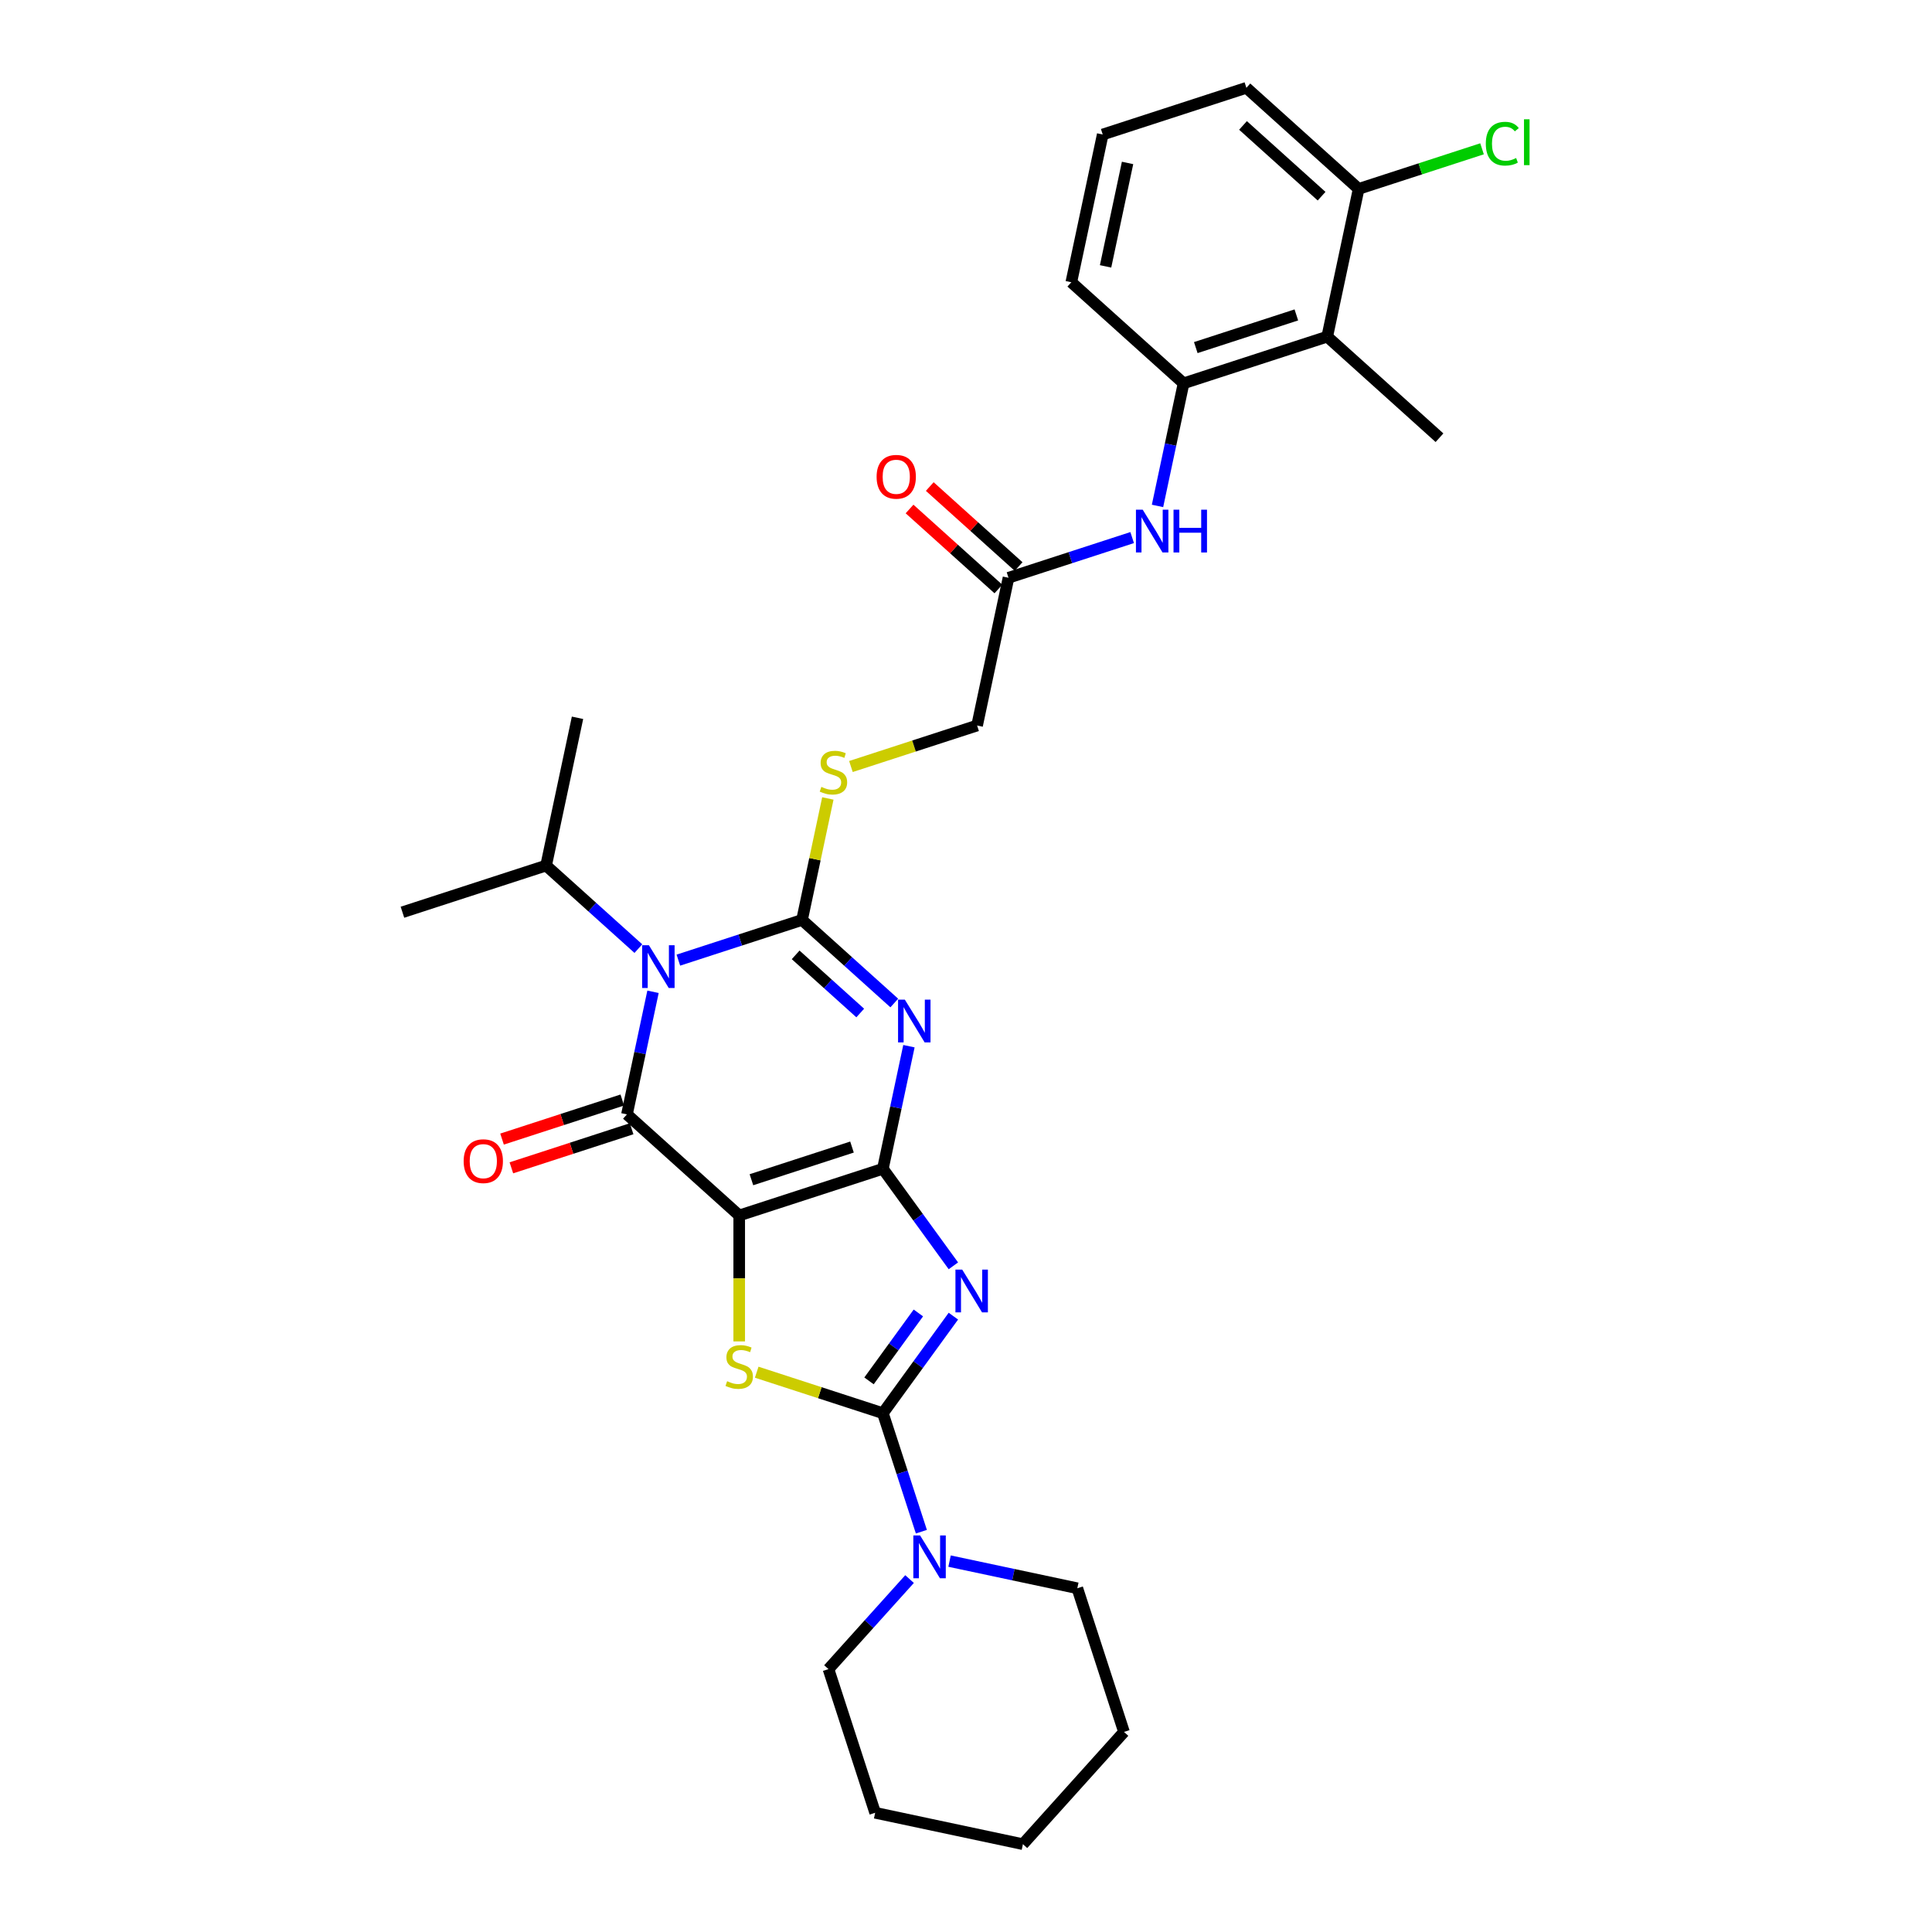 <?xml version='1.0' encoding='iso-8859-1'?>
<svg version='1.1' baseProfile='full'
              xmlns='http://www.w3.org/2000/svg'
                      xmlns:rdkit='http://www.rdkit.org/xml'
                      xmlns:xlink='http://www.w3.org/1999/xlink'
                  xml:space='preserve'
width='1000px' height='1000px' viewBox='0 0 1000 1000'>
<!-- END OF HEADER -->
<rect style='opacity:1.0;fill:#FFFFFF;stroke:none' width='1000' height='1000' x='0' y='0'> </rect>
<path class='bond-0' d='M 456.976,604.959 L 382.617,629.12' style='fill:none;fill-rule:evenodd;stroke:#000000;stroke-width:6px;stroke-linecap:butt;stroke-linejoin:miter;stroke-opacity:1' />
<path class='bond-0' d='M 440.99,593.711 L 388.938,610.624' style='fill:none;fill-rule:evenodd;stroke:#000000;stroke-width:6px;stroke-linecap:butt;stroke-linejoin:miter;stroke-opacity:1' />
<path class='bond-2' d='M 456.976,604.959 L 463.72,573.233' style='fill:none;fill-rule:evenodd;stroke:#000000;stroke-width:6px;stroke-linecap:butt;stroke-linejoin:miter;stroke-opacity:1' />
<path class='bond-2' d='M 463.72,573.233 L 470.463,541.507' style='fill:none;fill-rule:evenodd;stroke:#0000FF;stroke-width:6px;stroke-linecap:butt;stroke-linejoin:miter;stroke-opacity:1' />
<path class='bond-4' d='M 456.976,604.959 L 475.223,630.073' style='fill:none;fill-rule:evenodd;stroke:#000000;stroke-width:6px;stroke-linecap:butt;stroke-linejoin:miter;stroke-opacity:1' />
<path class='bond-4' d='M 475.223,630.073 L 493.469,655.187' style='fill:none;fill-rule:evenodd;stroke:#0000FF;stroke-width:6px;stroke-linecap:butt;stroke-linejoin:miter;stroke-opacity:1' />
<path class='bond-5' d='M 382.617,629.12 L 324.513,576.803' style='fill:none;fill-rule:evenodd;stroke:#000000;stroke-width:6px;stroke-linecap:butt;stroke-linejoin:miter;stroke-opacity:1' />
<path class='bond-7' d='M 382.617,629.12 L 382.617,661.716' style='fill:none;fill-rule:evenodd;stroke:#000000;stroke-width:6px;stroke-linecap:butt;stroke-linejoin:miter;stroke-opacity:1' />
<path class='bond-7' d='M 382.617,661.716 L 382.617,694.312' style='fill:none;fill-rule:evenodd;stroke:#CCCC00;stroke-width:6px;stroke-linecap:butt;stroke-linejoin:miter;stroke-opacity:1' />
<path class='bond-1' d='M 415.128,476.165 L 439.004,497.663' style='fill:none;fill-rule:evenodd;stroke:#000000;stroke-width:6px;stroke-linecap:butt;stroke-linejoin:miter;stroke-opacity:1' />
<path class='bond-1' d='M 439.004,497.663 L 462.88,519.16' style='fill:none;fill-rule:evenodd;stroke:#0000FF;stroke-width:6px;stroke-linecap:butt;stroke-linejoin:miter;stroke-opacity:1' />
<path class='bond-1' d='M 411.828,494.235 L 428.541,509.283' style='fill:none;fill-rule:evenodd;stroke:#000000;stroke-width:6px;stroke-linecap:butt;stroke-linejoin:miter;stroke-opacity:1' />
<path class='bond-1' d='M 428.541,509.283 L 445.254,524.332' style='fill:none;fill-rule:evenodd;stroke:#0000FF;stroke-width:6px;stroke-linecap:butt;stroke-linejoin:miter;stroke-opacity:1' />
<path class='bond-3' d='M 415.128,476.165 L 383.124,486.563' style='fill:none;fill-rule:evenodd;stroke:#000000;stroke-width:6px;stroke-linecap:butt;stroke-linejoin:miter;stroke-opacity:1' />
<path class='bond-3' d='M 383.124,486.563 L 351.121,496.962' style='fill:none;fill-rule:evenodd;stroke:#0000FF;stroke-width:6px;stroke-linecap:butt;stroke-linejoin:miter;stroke-opacity:1' />
<path class='bond-9' d='M 415.128,476.165 L 421.812,444.72' style='fill:none;fill-rule:evenodd;stroke:#000000;stroke-width:6px;stroke-linecap:butt;stroke-linejoin:miter;stroke-opacity:1' />
<path class='bond-9' d='M 421.812,444.72 L 428.496,413.276' style='fill:none;fill-rule:evenodd;stroke:#CCCC00;stroke-width:6px;stroke-linecap:butt;stroke-linejoin:miter;stroke-opacity:1' />
<path class='bond-15' d='M 330.417,491.005 L 306.541,469.507' style='fill:none;fill-rule:evenodd;stroke:#0000FF;stroke-width:6px;stroke-linecap:butt;stroke-linejoin:miter;stroke-opacity:1' />
<path class='bond-15' d='M 306.541,469.507 L 282.665,448.009' style='fill:none;fill-rule:evenodd;stroke:#000000;stroke-width:6px;stroke-linecap:butt;stroke-linejoin:miter;stroke-opacity:1' />
<path class='bond-32' d='M 338,513.351 L 331.257,545.077' style='fill:none;fill-rule:evenodd;stroke:#0000FF;stroke-width:6px;stroke-linecap:butt;stroke-linejoin:miter;stroke-opacity:1' />
<path class='bond-32' d='M 331.257,545.077 L 324.513,576.803' style='fill:none;fill-rule:evenodd;stroke:#000000;stroke-width:6px;stroke-linecap:butt;stroke-linejoin:miter;stroke-opacity:1' />
<path class='bond-6' d='M 493.469,681.239 L 475.223,706.353' style='fill:none;fill-rule:evenodd;stroke:#0000FF;stroke-width:6px;stroke-linecap:butt;stroke-linejoin:miter;stroke-opacity:1' />
<path class='bond-6' d='M 475.223,706.353 L 456.976,731.467' style='fill:none;fill-rule:evenodd;stroke:#000000;stroke-width:6px;stroke-linecap:butt;stroke-linejoin:miter;stroke-opacity:1' />
<path class='bond-6' d='M 475.344,679.582 L 462.572,697.162' style='fill:none;fill-rule:evenodd;stroke:#0000FF;stroke-width:6px;stroke-linecap:butt;stroke-linejoin:miter;stroke-opacity:1' />
<path class='bond-6' d='M 462.572,697.162 L 449.799,714.741' style='fill:none;fill-rule:evenodd;stroke:#000000;stroke-width:6px;stroke-linecap:butt;stroke-linejoin:miter;stroke-opacity:1' />
<path class='bond-14' d='M 322.097,569.367 L 290.977,579.479' style='fill:none;fill-rule:evenodd;stroke:#000000;stroke-width:6px;stroke-linecap:butt;stroke-linejoin:miter;stroke-opacity:1' />
<path class='bond-14' d='M 290.977,579.479 L 259.856,589.59' style='fill:none;fill-rule:evenodd;stroke:#FF0000;stroke-width:6px;stroke-linecap:butt;stroke-linejoin:miter;stroke-opacity:1' />
<path class='bond-14' d='M 326.929,584.239 L 295.809,594.351' style='fill:none;fill-rule:evenodd;stroke:#000000;stroke-width:6px;stroke-linecap:butt;stroke-linejoin:miter;stroke-opacity:1' />
<path class='bond-14' d='M 295.809,594.351 L 264.688,604.462' style='fill:none;fill-rule:evenodd;stroke:#FF0000;stroke-width:6px;stroke-linecap:butt;stroke-linejoin:miter;stroke-opacity:1' />
<path class='bond-8' d='M 456.976,731.467 L 466.94,762.134' style='fill:none;fill-rule:evenodd;stroke:#000000;stroke-width:6px;stroke-linecap:butt;stroke-linejoin:miter;stroke-opacity:1' />
<path class='bond-8' d='M 466.94,762.134 L 476.905,792.801' style='fill:none;fill-rule:evenodd;stroke:#0000FF;stroke-width:6px;stroke-linecap:butt;stroke-linejoin:miter;stroke-opacity:1' />
<path class='bond-31' d='M 456.976,731.467 L 424.323,720.857' style='fill:none;fill-rule:evenodd;stroke:#000000;stroke-width:6px;stroke-linecap:butt;stroke-linejoin:miter;stroke-opacity:1' />
<path class='bond-31' d='M 424.323,720.857 L 391.671,710.248' style='fill:none;fill-rule:evenodd;stroke:#CCCC00;stroke-width:6px;stroke-linecap:butt;stroke-linejoin:miter;stroke-opacity:1' />
<path class='bond-20' d='M 470.785,817.323 L 449.803,840.627' style='fill:none;fill-rule:evenodd;stroke:#0000FF;stroke-width:6px;stroke-linecap:butt;stroke-linejoin:miter;stroke-opacity:1' />
<path class='bond-20' d='M 449.803,840.627 L 428.82,863.93' style='fill:none;fill-rule:evenodd;stroke:#000000;stroke-width:6px;stroke-linecap:butt;stroke-linejoin:miter;stroke-opacity:1' />
<path class='bond-21' d='M 491.489,808.027 L 524.552,815.055' style='fill:none;fill-rule:evenodd;stroke:#0000FF;stroke-width:6px;stroke-linecap:butt;stroke-linejoin:miter;stroke-opacity:1' />
<path class='bond-21' d='M 524.552,815.055 L 557.615,822.082' style='fill:none;fill-rule:evenodd;stroke:#000000;stroke-width:6px;stroke-linecap:butt;stroke-linejoin:miter;stroke-opacity:1' />
<path class='bond-18' d='M 440.438,396.745 L 473.091,386.136' style='fill:none;fill-rule:evenodd;stroke:#CCCC00;stroke-width:6px;stroke-linecap:butt;stroke-linejoin:miter;stroke-opacity:1' />
<path class='bond-18' d='M 473.091,386.136 L 505.744,375.526' style='fill:none;fill-rule:evenodd;stroke:#000000;stroke-width:6px;stroke-linecap:butt;stroke-linejoin:miter;stroke-opacity:1' />
<path class='bond-10' d='M 686.974,174.249 L 612.615,198.41' style='fill:none;fill-rule:evenodd;stroke:#000000;stroke-width:6px;stroke-linecap:butt;stroke-linejoin:miter;stroke-opacity:1' />
<path class='bond-10' d='M 670.988,163.001 L 618.937,179.914' style='fill:none;fill-rule:evenodd;stroke:#000000;stroke-width:6px;stroke-linecap:butt;stroke-linejoin:miter;stroke-opacity:1' />
<path class='bond-16' d='M 686.974,174.249 L 703.23,97.771' style='fill:none;fill-rule:evenodd;stroke:#000000;stroke-width:6px;stroke-linecap:butt;stroke-linejoin:miter;stroke-opacity:1' />
<path class='bond-23' d='M 686.974,174.249 L 745.078,226.566' style='fill:none;fill-rule:evenodd;stroke:#000000;stroke-width:6px;stroke-linecap:butt;stroke-linejoin:miter;stroke-opacity:1' />
<path class='bond-11' d='M 612.615,198.41 L 605.871,230.136' style='fill:none;fill-rule:evenodd;stroke:#000000;stroke-width:6px;stroke-linecap:butt;stroke-linejoin:miter;stroke-opacity:1' />
<path class='bond-11' d='M 605.871,230.136 L 599.128,261.862' style='fill:none;fill-rule:evenodd;stroke:#0000FF;stroke-width:6px;stroke-linecap:butt;stroke-linejoin:miter;stroke-opacity:1' />
<path class='bond-22' d='M 612.615,198.41 L 554.511,146.093' style='fill:none;fill-rule:evenodd;stroke:#000000;stroke-width:6px;stroke-linecap:butt;stroke-linejoin:miter;stroke-opacity:1' />
<path class='bond-12' d='M 586.007,278.251 L 554.003,288.65' style='fill:none;fill-rule:evenodd;stroke:#0000FF;stroke-width:6px;stroke-linecap:butt;stroke-linejoin:miter;stroke-opacity:1' />
<path class='bond-12' d='M 554.003,288.65 L 521.999,299.048' style='fill:none;fill-rule:evenodd;stroke:#000000;stroke-width:6px;stroke-linecap:butt;stroke-linejoin:miter;stroke-opacity:1' />
<path class='bond-13' d='M 521.999,299.048 L 505.744,375.526' style='fill:none;fill-rule:evenodd;stroke:#000000;stroke-width:6px;stroke-linecap:butt;stroke-linejoin:miter;stroke-opacity:1' />
<path class='bond-17' d='M 527.231,293.238 L 504.239,272.536' style='fill:none;fill-rule:evenodd;stroke:#000000;stroke-width:6px;stroke-linecap:butt;stroke-linejoin:miter;stroke-opacity:1' />
<path class='bond-17' d='M 504.239,272.536 L 481.246,251.833' style='fill:none;fill-rule:evenodd;stroke:#FF0000;stroke-width:6px;stroke-linecap:butt;stroke-linejoin:miter;stroke-opacity:1' />
<path class='bond-17' d='M 516.768,304.859 L 493.775,284.156' style='fill:none;fill-rule:evenodd;stroke:#000000;stroke-width:6px;stroke-linecap:butt;stroke-linejoin:miter;stroke-opacity:1' />
<path class='bond-17' d='M 493.775,284.156 L 470.783,263.454' style='fill:none;fill-rule:evenodd;stroke:#FF0000;stroke-width:6px;stroke-linecap:butt;stroke-linejoin:miter;stroke-opacity:1' />
<path class='bond-26' d='M 282.665,448.009 L 298.921,371.531' style='fill:none;fill-rule:evenodd;stroke:#000000;stroke-width:6px;stroke-linecap:butt;stroke-linejoin:miter;stroke-opacity:1' />
<path class='bond-27' d='M 282.665,448.009 L 208.306,472.17' style='fill:none;fill-rule:evenodd;stroke:#000000;stroke-width:6px;stroke-linecap:butt;stroke-linejoin:miter;stroke-opacity:1' />
<path class='bond-19' d='M 703.23,97.771 L 735.164,87.395' style='fill:none;fill-rule:evenodd;stroke:#000000;stroke-width:6px;stroke-linecap:butt;stroke-linejoin:miter;stroke-opacity:1' />
<path class='bond-19' d='M 735.164,87.395 L 767.097,77.02' style='fill:none;fill-rule:evenodd;stroke:#00CC00;stroke-width:6px;stroke-linecap:butt;stroke-linejoin:miter;stroke-opacity:1' />
<path class='bond-34' d='M 703.23,97.771 L 645.126,45.455' style='fill:none;fill-rule:evenodd;stroke:#000000;stroke-width:6px;stroke-linecap:butt;stroke-linejoin:miter;stroke-opacity:1' />
<path class='bond-34' d='M 684.051,101.545 L 643.379,64.923' style='fill:none;fill-rule:evenodd;stroke:#000000;stroke-width:6px;stroke-linecap:butt;stroke-linejoin:miter;stroke-opacity:1' />
<path class='bond-29' d='M 428.82,863.93 L 452.981,938.29' style='fill:none;fill-rule:evenodd;stroke:#000000;stroke-width:6px;stroke-linecap:butt;stroke-linejoin:miter;stroke-opacity:1' />
<path class='bond-28' d='M 557.615,822.082 L 581.776,896.442' style='fill:none;fill-rule:evenodd;stroke:#000000;stroke-width:6px;stroke-linecap:butt;stroke-linejoin:miter;stroke-opacity:1' />
<path class='bond-24' d='M 554.511,146.093 L 570.767,69.615' style='fill:none;fill-rule:evenodd;stroke:#000000;stroke-width:6px;stroke-linecap:butt;stroke-linejoin:miter;stroke-opacity:1' />
<path class='bond-24' d='M 572.245,137.873 L 583.624,84.338' style='fill:none;fill-rule:evenodd;stroke:#000000;stroke-width:6px;stroke-linecap:butt;stroke-linejoin:miter;stroke-opacity:1' />
<path class='bond-25' d='M 570.767,69.615 L 645.126,45.455' style='fill:none;fill-rule:evenodd;stroke:#000000;stroke-width:6px;stroke-linecap:butt;stroke-linejoin:miter;stroke-opacity:1' />
<path class='bond-30' d='M 581.776,896.442 L 529.459,954.545' style='fill:none;fill-rule:evenodd;stroke:#000000;stroke-width:6px;stroke-linecap:butt;stroke-linejoin:miter;stroke-opacity:1' />
<path class='bond-33' d='M 452.981,938.29 L 529.459,954.545' style='fill:none;fill-rule:evenodd;stroke:#000000;stroke-width:6px;stroke-linecap:butt;stroke-linejoin:miter;stroke-opacity:1' />
<path  class='atom-3' d='M 468.338 517.41
L 475.593 529.138
Q 476.312 530.295, 477.47 532.391
Q 478.627 534.486, 478.689 534.611
L 478.689 517.41
L 481.629 517.41
L 481.629 539.553
L 478.596 539.553
L 470.808 526.73
Q 469.901 525.229, 468.932 523.509
Q 467.993 521.789, 467.712 521.257
L 467.712 539.553
L 464.835 539.553
L 464.835 517.41
L 468.338 517.41
' fill='#0000FF'/>
<path  class='atom-4' d='M 335.874 489.254
L 343.13 500.982
Q 343.849 502.139, 345.006 504.235
Q 346.164 506.33, 346.226 506.455
L 346.226 489.254
L 349.166 489.254
L 349.166 511.397
L 346.132 511.397
L 338.345 498.574
Q 337.438 497.073, 336.469 495.353
Q 335.53 493.633, 335.249 493.101
L 335.249 511.397
L 332.372 511.397
L 332.372 489.254
L 335.874 489.254
' fill='#0000FF'/>
<path  class='atom-5' d='M 498.038 657.142
L 505.294 668.87
Q 506.013 670.027, 507.171 672.122
Q 508.328 674.218, 508.39 674.343
L 508.39 657.142
L 511.33 657.142
L 511.33 679.284
L 508.296 679.284
L 500.509 666.462
Q 499.602 664.96, 498.633 663.24
Q 497.694 661.52, 497.413 660.989
L 497.413 679.284
L 494.536 679.284
L 494.536 657.142
L 498.038 657.142
' fill='#0000FF'/>
<path  class='atom-8' d='M 376.362 714.906
Q 376.612 715, 377.644 715.437
Q 378.676 715.875, 379.802 716.157
Q 380.959 716.407, 382.085 716.407
Q 384.18 716.407, 385.4 715.406
Q 386.62 714.374, 386.62 712.591
Q 386.62 711.372, 385.994 710.621
Q 385.4 709.871, 384.462 709.464
Q 383.524 709.057, 381.96 708.588
Q 379.99 707.994, 378.801 707.431
Q 377.644 706.868, 376.8 705.68
Q 375.986 704.491, 375.986 702.49
Q 375.986 699.706, 377.863 697.986
Q 379.771 696.266, 383.524 696.266
Q 386.088 696.266, 388.997 697.486
L 388.277 699.894
Q 385.619 698.799, 383.617 698.799
Q 381.459 698.799, 380.271 699.706
Q 379.083 700.582, 379.114 702.115
Q 379.114 703.303, 379.708 704.022
Q 380.334 704.742, 381.209 705.148
Q 382.116 705.555, 383.617 706.024
Q 385.619 706.649, 386.807 707.275
Q 387.996 707.9, 388.84 709.183
Q 389.716 710.434, 389.716 712.591
Q 389.716 715.656, 387.652 717.314
Q 385.619 718.94, 382.21 718.94
Q 380.24 718.94, 378.739 718.502
Q 377.269 718.096, 375.517 717.376
L 376.362 714.906
' fill='#CCCC00'/>
<path  class='atom-9' d='M 476.243 794.755
L 483.498 806.483
Q 484.218 807.64, 485.375 809.736
Q 486.532 811.831, 486.594 811.956
L 486.594 794.755
L 489.534 794.755
L 489.534 816.898
L 486.501 816.898
L 478.713 804.075
Q 477.806 802.574, 476.837 800.854
Q 475.899 799.134, 475.617 798.602
L 475.617 816.898
L 472.74 816.898
L 472.74 794.755
L 476.243 794.755
' fill='#0000FF'/>
<path  class='atom-10' d='M 425.129 407.287
Q 425.379 407.38, 426.411 407.818
Q 427.444 408.256, 428.569 408.538
Q 429.727 408.788, 430.852 408.788
Q 432.948 408.788, 434.168 407.787
Q 435.387 406.755, 435.387 404.972
Q 435.387 403.753, 434.762 403.002
Q 434.168 402.251, 433.229 401.845
Q 432.291 401.438, 430.727 400.969
Q 428.757 400.375, 427.569 399.812
Q 426.411 399.249, 425.567 398.061
Q 424.754 396.872, 424.754 394.871
Q 424.754 392.087, 426.63 390.367
Q 428.538 388.647, 432.291 388.647
Q 434.856 388.647, 437.764 389.867
L 437.045 392.275
Q 434.386 391.18, 432.385 391.18
Q 430.227 391.18, 429.039 392.087
Q 427.85 392.963, 427.881 394.495
Q 427.881 395.684, 428.476 396.403
Q 429.101 397.122, 429.977 397.529
Q 430.884 397.936, 432.385 398.405
Q 434.386 399.03, 435.575 399.656
Q 436.763 400.281, 437.608 401.563
Q 438.483 402.814, 438.483 404.972
Q 438.483 408.037, 436.419 409.695
Q 434.386 411.321, 430.978 411.321
Q 429.007 411.321, 427.506 410.883
Q 426.036 410.477, 424.285 409.757
L 425.129 407.287
' fill='#CCCC00'/>
<path  class='atom-13' d='M 591.464 263.816
L 598.72 275.544
Q 599.439 276.701, 600.597 278.797
Q 601.754 280.892, 601.816 281.017
L 601.816 263.816
L 604.756 263.816
L 604.756 285.959
L 601.723 285.959
L 593.935 273.136
Q 593.028 271.635, 592.059 269.915
Q 591.12 268.195, 590.839 267.663
L 590.839 285.959
L 587.962 285.959
L 587.962 263.816
L 591.464 263.816
' fill='#0000FF'/>
<path  class='atom-13' d='M 607.414 263.816
L 610.417 263.816
L 610.417 273.23
L 621.738 273.23
L 621.738 263.816
L 624.741 263.816
L 624.741 285.959
L 621.738 285.959
L 621.738 275.732
L 610.417 275.732
L 610.417 285.959
L 607.414 285.959
L 607.414 263.816
' fill='#0000FF'/>
<path  class='atom-15' d='M 239.989 601.026
Q 239.989 595.71, 242.616 592.739
Q 245.243 589.768, 250.153 589.768
Q 255.064 589.768, 257.691 592.739
Q 260.318 595.71, 260.318 601.026
Q 260.318 606.406, 257.659 609.471
Q 255.001 612.504, 250.153 612.504
Q 245.275 612.504, 242.616 609.471
Q 239.989 606.437, 239.989 601.026
M 250.153 610.002
Q 253.531 610.002, 255.345 607.751
Q 257.19 605.467, 257.19 601.026
Q 257.19 596.679, 255.345 594.49
Q 253.531 592.27, 250.153 592.27
Q 246.776 592.27, 244.931 594.459
Q 243.117 596.648, 243.117 601.026
Q 243.117 605.499, 244.931 607.751
Q 246.776 610.002, 250.153 610.002
' fill='#FF0000'/>
<path  class='atom-18' d='M 453.732 246.794
Q 453.732 241.477, 456.359 238.506
Q 458.986 235.535, 463.896 235.535
Q 468.806 235.535, 471.433 238.506
Q 474.06 241.477, 474.06 246.794
Q 474.06 252.173, 471.402 255.238
Q 468.743 258.272, 463.896 258.272
Q 459.017 258.272, 456.359 255.238
Q 453.732 252.205, 453.732 246.794
M 463.896 255.77
Q 467.273 255.77, 469.087 253.518
Q 470.933 251.235, 470.933 246.794
Q 470.933 242.447, 469.087 240.258
Q 467.273 238.037, 463.896 238.037
Q 460.518 238.037, 458.673 240.226
Q 456.859 242.416, 456.859 246.794
Q 456.859 251.266, 458.673 253.518
Q 460.518 255.77, 463.896 255.77
' fill='#FF0000'/>
<path  class='atom-20' d='M 769.052 74.377
Q 769.052 68.872, 771.616 65.995
Q 774.212 63.087, 779.122 63.087
Q 783.688 63.087, 786.128 66.308
L 784.063 67.997
Q 782.281 65.651, 779.122 65.651
Q 775.776 65.651, 773.993 67.903
Q 772.242 70.123, 772.242 74.377
Q 772.242 78.755, 774.056 81.007
Q 775.901 83.259, 779.466 83.259
Q 781.905 83.259, 784.751 81.789
L 785.627 84.134
Q 784.47 84.885, 782.719 85.323
Q 780.967 85.761, 779.028 85.761
Q 774.212 85.761, 771.616 82.821
Q 769.052 79.881, 769.052 74.377
' fill='#00CC00'/>
<path  class='atom-20' d='M 788.817 61.742
L 791.694 61.742
L 791.694 85.479
L 788.817 85.479
L 788.817 61.742
' fill='#00CC00'/>
</svg>
